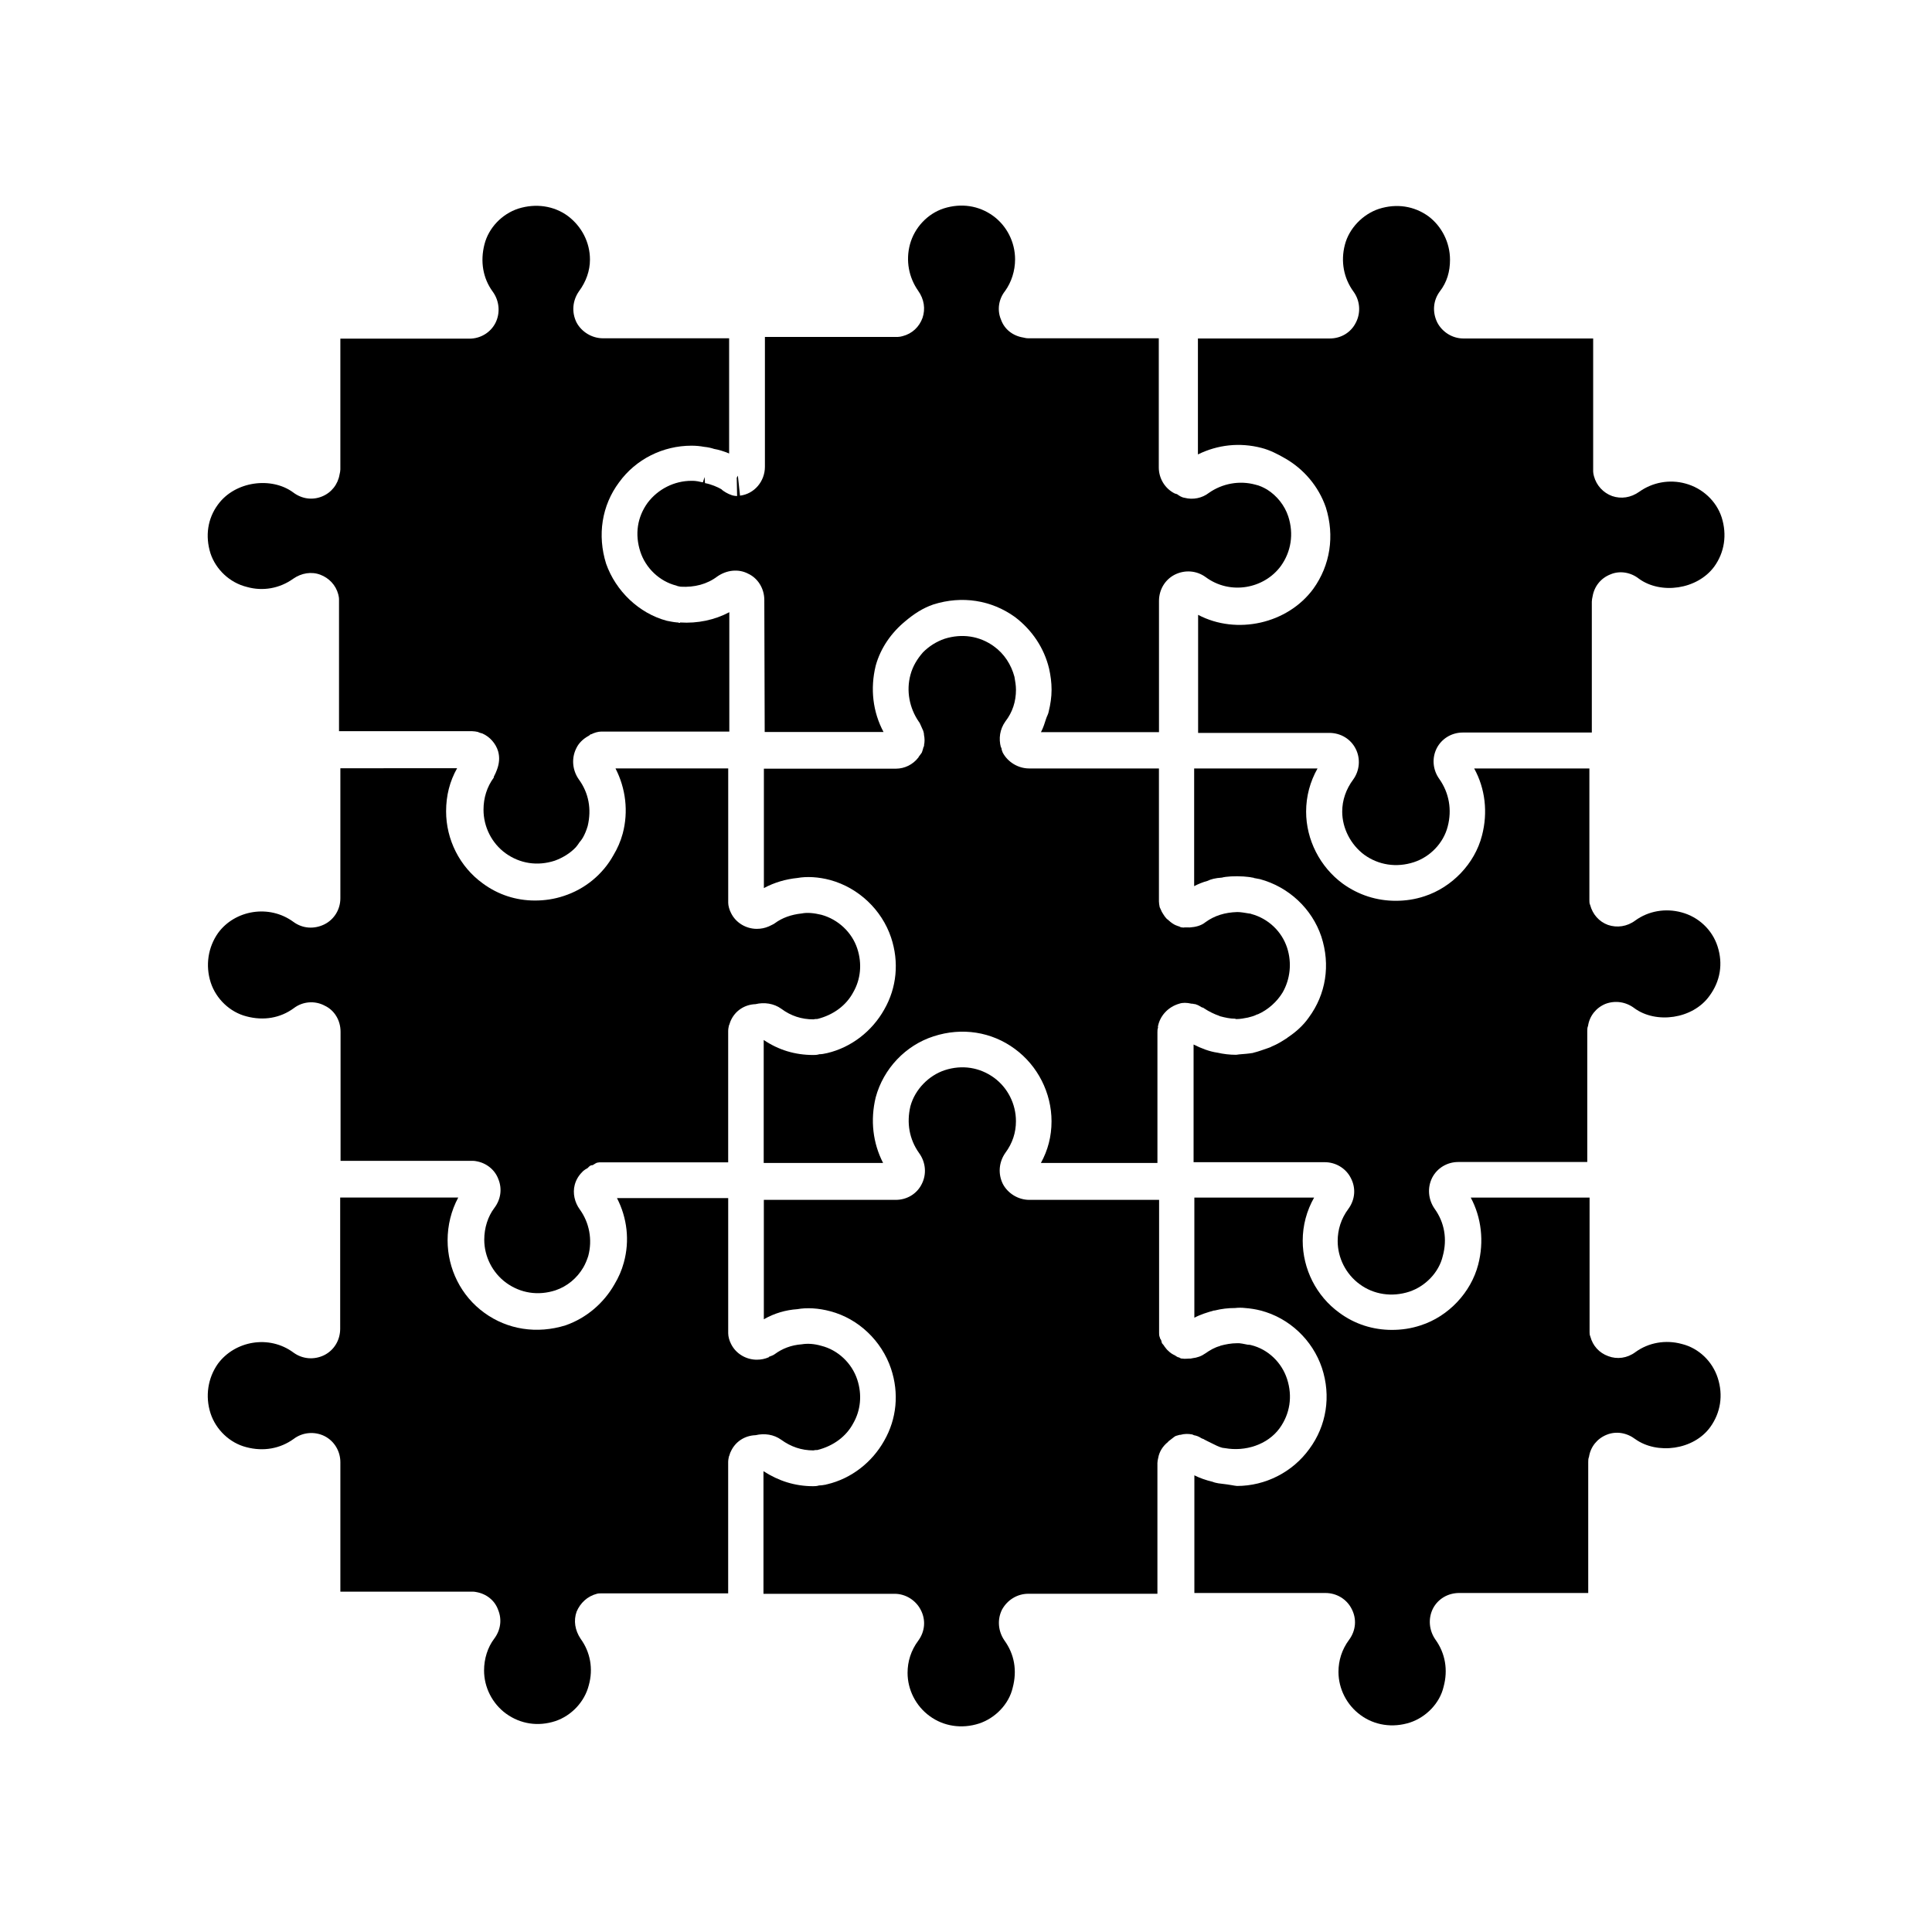 <?xml version="1.0" encoding="UTF-8"?>
<!-- Uploaded to: ICON Repo, www.svgrepo.com, Generator: ICON Repo Mixer Tools -->
<svg fill="#000000" width="800px" height="800px" version="1.1" viewBox="144 144 512 512" xmlns="http://www.w3.org/2000/svg">
 <g>
  <path d="m478.34 262.71c2.168 0.555 4.231 1.613 6.144 2.719 4.988 2.82 8.969 7.457 10.883 13.047 2.367 7.559 1.16 15.316-3.324 21.562-6.801 9.27-20.305 12.293-30.531 6.902v31.285h34.762c3.023 0 5.691 1.613 7.004 4.231 1.309 2.57 1.059 5.742-0.656 8.113-1.914 2.57-2.922 5.492-2.922 8.516 0 4.434 2.266 8.766 5.844 11.438 3.777 2.719 8.516 3.477 13.148 1.965 4.332-1.41 7.859-5.09 8.969-9.473 1.16-4.434 0.352-8.867-2.168-12.496-1.812-2.469-2.066-5.594-0.754-8.211 1.309-2.57 3.981-4.18 6.902-4.18h34.207v-34.66c0-0.453 0.102-0.957 0.203-1.41 0.453-2.672 2.168-4.836 4.734-5.844 2.469-1.059 5.391-0.555 7.559 1.16 5.742 4.18 15.418 2.922 19.949-3.223 2.719-3.777 3.426-8.414 1.965-13.047-1.41-4.332-5.09-7.758-9.621-8.969-4.231-1.16-8.715-0.301-12.191 2.168-2.266 1.613-4.836 1.965-7.203 1.16-2.367-0.855-4.18-2.82-4.836-5.289-0.102-0.402-0.203-0.855-0.203-1.211v-35.266h-34.41c-2.922 0-5.594-1.715-6.902-4.231-1.309-2.672-1.16-5.742 0.656-8.211 1.914-2.469 2.719-5.289 2.719-8.414 0-4.535-2.168-8.867-5.742-11.539-3.777-2.719-8.414-3.426-13.047-1.965-4.332 1.41-7.961 5.188-9.07 9.523-1.16 4.434-0.301 8.867 2.266 12.395 1.812 2.469 1.965 5.691 0.656 8.211-1.309 2.672-3.981 4.231-6.902 4.231h-34.965v30.73c5.242-2.574 11.086-3.231 16.879-1.719z"/>
  <path d="m335.16 273.64c-0.957-0.555-2.672-1.309-4.332-1.613l-0.102-1.613-0.453 1.41-0.555-0.102c-1.211-0.301-1.914-0.301-2.469-0.301-4.535 0-8.867 2.168-11.637 5.844-2.719 3.777-3.426 8.312-1.914 12.949 1.41 4.332 5.09 7.859 9.523 8.969 0.402 0.203 0.754 0.203 1.16 0.301 3.68 0.203 7.004-0.656 9.723-2.719 2.469-1.715 5.594-2.066 8.113-0.754 2.57 1.16 4.332 3.879 4.332 7.004l0.102 34.965h31.488c-2.82-5.289-3.578-11.438-2.066-17.582 1.309-4.734 4.18-8.766 7.859-11.789 2.266-1.914 4.637-3.477 7.457-4.434 7.559-2.367 15.316-1.16 21.562 3.324 4.535 3.426 7.758 8.211 9.07 13.703 0.402 1.812 0.656 3.68 0.656 5.594 0 1.965-0.301 3.879-0.754 5.742-0.102 0.656-0.453 1.211-0.656 1.812-0.402 1.211-0.754 2.469-1.41 3.68h31.285v-34.762c0-3.023 1.613-5.691 4.231-7.004 2.672-1.309 5.742-1.059 8.113 0.656 6.5 4.836 15.516 3.125 19.949-2.922 2.719-3.777 3.477-8.516 1.965-13.148-0.957-2.922-3.023-5.492-5.594-7.106-0.957-0.555-1.965-1.059-3.125-1.309-4.231-1.16-8.766-0.301-12.293 2.168-1.812 1.41-4.231 1.914-6.5 1.309-0.754-0.102-1.41-0.555-1.965-0.957-0.301-0.102-0.453-0.102-0.656-0.203-2.57-1.309-4.18-3.981-4.18-6.902v-34.207h-34.66c-0.453 0-0.855-0.102-1.309-0.203-2.719-0.453-4.938-2.168-5.844-4.734-1.059-2.469-0.656-5.391 1.059-7.559 1.715-2.367 2.672-5.391 2.672-8.414 0-4.535-2.168-8.867-5.844-11.539-3.777-2.719-8.414-3.426-13.047-1.965-4.332 1.41-7.758 5.09-8.969 9.523-1.16 4.332-0.301 8.766 2.168 12.293 1.613 2.266 1.965 4.836 1.16 7.203-0.855 2.367-2.719 4.18-5.289 4.836-0.402 0.102-0.855 0.203-1.211 0.203h-35.266v34.41c0 3.879-2.82 7.203-6.602 7.656l-0.566-5.293-0.301 0.555 0.102 4.836c-0.453 0-1.16-0.102-1.613-0.301-0.656-0.203-2.07-0.957-2.57-1.512z"/>
  <path d="m209.41 299.54c4.231 1.211 8.715 0.402 12.293-2.168 2.168-1.512 4.836-1.965 7.203-1.059 2.266 0.855 4.082 2.719 4.734 5.188 0.102 0.453 0.203 0.855 0.203 1.309v34.965h35.316c0.453 0 1.059 0.102 1.512 0.203 0.102 0.102 1.059 0.402 1.16 0.402 1.965 0.855 3.578 2.672 4.18 4.734 0.453 1.613 0.301 3.223-0.301 4.836-0.203 0.555-0.453 1.16-0.754 1.715-0.102 0.102-0.102 0.301-0.102 0.402-1.812 2.469-2.719 5.391-2.719 8.516 0 4.535 2.168 8.867 5.844 11.539 3.777 2.719 8.414 3.477 13.047 1.965 2.066-0.754 4.082-1.965 5.594-3.578 0.352-0.402 0.656-0.855 0.957-1.309 0.301-0.352 0.555-0.656 0.855-1.16 0.555-0.957 0.957-1.965 1.309-3.125 1.059-4.434 0.301-8.766-2.367-12.395-1.715-2.469-1.965-5.594-0.656-8.211 0.656-1.41 1.812-2.469 3.125-3.223 0.301-0.102 0.453-0.352 0.754-0.555v0.102c0.855-0.453 1.914-0.754 2.672-0.754h34.008v-31.641c-3.879 2.066-8.414 3.023-13.047 2.719v0.102l-0.305 0.004c-0.102 0-0.102-0.102-0.203-0.102h-0.102-0.102c-1.211-0.102-1.965-0.301-2.82-0.453-7.356-1.965-13.504-7.859-16.07-15.113-2.367-7.559-1.16-15.418 3.426-21.562 4.434-6.144 11.637-9.723 19.195-9.723 1.16 0 2.266 0.102 3.324 0.301 1.059 0.102 1.914 0.301 2.672 0.555 1.211 0.203 2.672 0.656 3.981 1.211v-30.531h-33.453c-2.922 0-5.691-1.715-7.004-4.231-1.309-2.672-1.059-5.742 0.656-8.211 1.914-2.57 2.922-5.492 2.922-8.414 0-4.535-2.168-8.766-5.844-11.539-3.68-2.719-8.516-3.426-13.148-1.965-4.332 1.41-7.859 5.09-8.969 9.473-1.16 4.535-0.402 8.969 2.168 12.496 1.812 2.469 2.066 5.691 0.754 8.312-1.309 2.57-3.981 4.18-6.902 4.18h-34.207v34.66c0 0.402-0.102 0.855-0.203 1.309-0.453 2.672-2.168 4.836-4.637 5.844-2.57 1.059-5.391 0.656-7.656-1.059-5.742-4.231-15.418-3.023-19.949 3.223-2.719 3.68-3.426 8.312-1.965 12.949 1.41 4.231 5.09 7.758 9.621 8.867z"/>
  <path d="m234.2 347.55v34.512c0 2.922-1.613 5.594-4.231 6.902-2.672 1.309-5.742 1.16-8.211-0.656-6.449-4.734-15.516-3.125-19.949 2.922-2.672 3.777-3.426 8.613-1.965 13.148 1.41 4.332 5.09 7.859 9.473 8.969 4.535 1.211 8.969 0.453 12.543-2.168 2.367-1.812 5.594-2.066 8.211-0.656 2.57 1.211 4.18 3.879 4.18 6.902v34.207h34.66c0.402 0 0.855 0 1.309 0.102 2.672 0.453 4.938 2.266 5.844 4.734 1.059 2.57 0.656 5.391-1.059 7.656s-2.672 5.289-2.672 8.414c0 4.434 2.168 8.766 5.844 11.438 3.777 2.719 8.414 3.477 13.047 1.965 3.125-1.059 5.691-3.223 7.356-6.047 0.555-0.957 0.957-1.965 1.309-3.023 1.16-4.332 0.301-8.867-2.266-12.395-1.309-1.812-1.914-4.231-1.309-6.5 0.402-1.512 1.211-2.672 2.266-3.68 0.402-0.301 0.754-0.555 1.16-0.754 0.203-0.203 0.402-0.453 0.754-0.656 0.203-0.102 0.402-0.102 0.555-0.102 0.402-0.203 0.656-0.453 1.16-0.656 0.402-0.102 0.754-0.102 1.211-0.102h33.555v-34.762c0-0.555 0.102-1.059 0.203-1.512 0.102-0.102 0.352-1.059 0.453-1.211 1.16-2.672 3.68-4.332 6.602-4.434 2.266-0.555 4.836-0.203 6.801 1.211 2.57 1.914 5.391 2.82 8.516 2.82 0.402-0.102 0.656-0.102 1.059-0.102 4.231-1.059 7.656-3.578 9.523-7.106 1.965-3.426 2.367-7.559 1.059-11.539-1.41-4.332-5.09-7.758-9.523-8.969-1.914-0.453-3.68-0.656-5.188-0.352-2.82 0.301-5.188 1.16-7.106 2.57-0.352 0.301-1.059 0.555-1.613 0.855-1.059 0.453-2.066 0.656-3.223 0.656-2.719 0-5.492-1.512-6.801-4.18-0.453-0.855-0.754-1.965-0.754-2.719v-35.621h-29.875c2.719 5.289 3.477 11.438 1.914 17.281-0.555 2.066-1.41 3.981-2.469 5.742-2.82 5.09-7.559 8.969-13.148 10.781-2.57 0.855-5.09 1.211-7.656 1.211-4.938 0-9.723-1.512-13.805-4.535-6.144-4.434-9.723-11.637-9.723-19.094 0-4.18 0.957-7.961 2.922-11.438l-30.941 0.016z"/>
  <path d="m388.96 341.61c-0.102 0.102-0.102 0.203-0.203 0.301-0.102 0.453-0.301 1.059-0.453 1.512-0.301 0.453-0.555 0.754-0.855 1.16 0 0.102 0 0.102-0.102 0.203-1.41 1.812-3.578 2.922-5.945 2.922h-34.965v31.641c2.82-1.512 5.844-2.367 8.867-2.672 2.469-0.453 5.594-0.301 8.766 0.555 7.457 2.066 13.602 7.859 16.07 15.215 2.168 6.5 1.512 13.301-1.812 19.094-3.223 5.742-8.715 10.027-15.113 11.539-0.855 0.203-1.512 0.301-2.066 0.301-0.656 0.203-1.211 0.203-1.613 0.203-4.836 0-9.168-1.309-13.148-3.981v32.598h31.641c-2.719-5.289-3.426-11.336-1.965-17.383 2.066-7.656 7.961-13.805 15.316-16.172 7.559-2.469 15.418-1.211 21.562 3.324 6.047 4.434 9.723 11.637 9.723 19.195 0 3.981-0.957 7.656-2.82 11.035h30.883v-34.66c0-0.402 0-0.855 0.203-1.309h-0.102c0.453-2.922 2.672-5.391 5.691-6.246 0.855-0.301 1.965-0.301 3.223 0 0.203 0 0.453 0 0.656 0.102 0.203 0 0.402 0 0.555 0.102 0.402 0.102 1.059 0.453 1.512 0.754 0.301 0.102 0.453 0.102 0.656 0.301 1.309 0.855 2.672 1.512 3.981 1.965 0.102 0 0.102 0.102 0.203 0.102 1.309 0.352 2.672 0.656 3.981 0.656 0.102 0 0.203 0.102 0.301 0.102 1.059 0 2.168-0.203 3.125-0.402 0.754-0.203 1.41-0.352 2.066-0.656 0.203-0.102 0.352-0.203 0.555-0.203 2.719-1.211 5.09-3.324 6.602-5.844 1.965-3.477 2.469-7.758 1.16-11.789-1.41-4.332-4.988-7.758-9.523-8.969-0.203-0.102-0.301-0.102-0.453-0.102-1.211-0.203-2.367-0.402-3.223-0.402-3.324 0.102-6.047 0.957-8.414 2.672-1.16 0.957-2.672 1.309-4.18 1.41l-1.367-0.008c-0.203 0-0.402 0.102-0.555 0-0.203 0-0.402 0-0.555-0.102-0.203 0-0.301-0.203-0.402-0.203-0.203 0-0.301 0-0.352-0.102-0.453-0.102-1.16-0.453-1.914-1.059-0.102-0.102-0.203-0.203-0.352-0.301-0.102-0.102-0.102-0.102-0.203-0.203-0.754-0.453-1.309-1.512-1.715-2.168-0.102-0.203-0.453-1.059-0.555-1.211-0.102-0.555-0.203-1.059-0.203-1.512v-35.266h-34.41c-2.922 0-5.691-1.715-7.004-4.231-0.203-0.453-0.301-0.855-0.352-1.309h-0.102c-0.656-2.367-0.301-4.836 1.16-6.902 1.914-2.469 2.82-5.289 2.82-8.414 0-1.16-0.203-2.266-0.402-3.426-0.855-3.223-2.719-6.144-5.492-8.113-3.777-2.719-8.414-3.426-13.047-1.965-2.168 0.754-4.082 1.965-5.691 3.578-1.512 1.715-2.719 3.68-3.324 5.945-1.16 4.231-0.301 8.766 2.168 12.395 0.203 0.203 0.203 0.352 0.352 0.555 0.301 0.656 0.555 1.211 0.855 1.914 0.102 0.352 0.203 0.656 0.203 1.059 0.203 0.957 0.203 1.914 0 2.82l-0.004 0.055z"/>
  <path d="m599.16 394.76c-1.41-4.332-4.988-7.758-9.523-8.969-4.231-1.16-8.766-0.402-12.293 2.168-2.168 1.613-4.836 1.965-7.203 1.16-2.367-0.855-4.082-2.82-4.734-5.289-0.203-0.402-0.203-0.855-0.203-1.211v-34.965h-30.531c2.922 5.289 3.68 11.637 2.066 17.785-1.914 7.457-7.961 13.703-15.215 16.07-2.57 0.855-5.09 1.211-7.656 1.211-4.988 0-9.824-1.512-14.008-4.535-6.047-4.434-9.723-11.637-9.723-19.094 0-4.082 1.059-7.961 3.023-11.438h-32.695v31.188c1.059-0.555 2.266-1.059 3.578-1.41 0.754-0.402 2.066-0.754 3.777-0.855 1.059-0.301 3.426-0.453 5.742-0.301 0.855 0.102 1.512 0.102 2.367 0.301 0.102 0 0.301 0 0.352 0.102 0.555 0.102 1.16 0.203 1.613 0.301 7.656 2.066 13.805 7.859 16.273 15.215 2.469 7.559 1.211 15.316-3.324 21.461-1.512 2.168-3.477 3.879-5.594 5.289l-0.102 0.102c-1.309 0.855-2.672 1.715-4.082 2.266-0.301 0.203-0.656 0.301-1.059 0.453-1.211 0.402-2.367 0.855-3.578 1.16-0.102 0-0.203 0-0.301 0.102-1.16 0.203-2.469 0.301-3.777 0.402-0.203 0-0.453 0.102-0.754 0.102h-0.102c-1.613 0-3.324-0.203-4.836-0.555-2.168-0.301-4.332-1.16-6.348-2.168v31.188h34.762c2.922 0 5.594 1.613 6.902 4.18 1.41 2.672 1.16 5.742-0.656 8.211-1.914 2.57-2.82 5.492-2.82 8.516 0 4.434 2.168 8.766 5.844 11.438 3.68 2.719 8.516 3.477 13.148 1.965 4.231-1.41 7.859-5.09 8.867-9.473 1.211-4.434 0.453-8.867-2.168-12.496-1.715-2.469-1.965-5.594-0.656-8.211 1.309-2.57 3.981-4.18 6.902-4.18h34.207v-34.66c0-0.453 0-0.957 0.203-1.41 0.402-2.672 2.168-4.836 4.637-5.844 2.57-0.957 5.391-0.555 7.656 1.16 5.691 4.18 15.418 2.922 19.852-3.223 2.922-3.938 3.676-8.57 2.168-13.207z"/>
  <path d="m530.69 566.16h34.207v-34.664c0-0.453 0-0.957 0.203-1.41 0.402-2.672 2.168-4.836 4.637-5.844 2.57-1.059 5.391-0.555 7.656 1.16 5.742 4.082 15.418 2.922 19.852-3.223 2.719-3.777 3.477-8.414 1.965-13.047-1.41-4.332-4.988-7.859-9.523-8.969-4.231-1.16-8.766-0.402-12.293 2.168-2.168 1.613-4.836 1.965-7.203 1.059-2.367-0.855-4.082-2.719-4.734-5.188-0.203-0.453-0.203-0.855-0.203-1.211v-35.621h-31.488c2.82 5.289 3.578 11.637 1.965 17.785-1.914 7.356-7.859 13.703-15.215 16.07-2.57 0.855-5.09 1.211-7.656 1.211-4.988 0-9.824-1.512-13.906-4.535-6.144-4.434-9.723-11.637-9.723-19.094 0-4.082 1.059-7.961 3.023-11.438h-31.738v31.84c1.613-0.855 3.426-1.41 5.188-1.914h0.203c1.812-0.453 3.578-0.656 5.391-0.656 0.855-0.102 1.812-0.102 2.672 0 1.41 0.102 2.922 0.352 4.082 0.656 7.656 1.965 13.805 7.859 16.273 15.215 2.469 7.457 1.211 15.316-3.324 21.461-4.434 6.144-11.637 9.824-19.195 9.824-0.957-0.102-1.715-0.301-2.57-0.402-0.754-0.102-1.613-0.203-2.367-0.301-0.555-0.102-1.059-0.203-1.512-0.402-1.715-0.402-3.324-0.957-4.836-1.715v31.188h34.762c2.922 0 5.594 1.613 6.902 4.18 1.41 2.672 1.16 5.742-0.656 8.211-1.914 2.57-2.82 5.492-2.82 8.516 0 4.434 2.168 8.766 5.844 11.438 3.68 2.719 8.516 3.477 13.148 1.965 4.231-1.41 7.859-5.09 8.867-9.473 1.211-4.434 0.453-8.867-2.168-12.496-1.715-2.469-1.965-5.594-0.656-8.211 1.355-2.621 4.027-4.133 6.949-4.133z"/>
  <path d="m416.52 566.36h34.207v-34.66c0-0.402 0.102-0.855 0.203-1.309 0.301-1.715 1.211-3.125 2.57-4.231 0.203-0.301 0.453-0.402 0.754-0.656 0.453-0.301 0.754-0.656 1.309-0.957 0.352-0.102 0.754-0.203 1.059-0.301h0.102 0.102c1.059-0.301 2.066-0.301 3.125-0.102 0.203 0.102 0.301 0.102 0.453 0.203 0.656 0.102 1.309 0.352 1.914 0.754 0.301 0.203 0.656 0.203 0.855 0.402 0.656 0.352 1.309 0.656 1.914 0.957 0.957 0.453 1.812 0.957 2.82 1.211 0.203 0 0.453 0.102 0.754 0.102 5.289 0.957 11.234-0.855 14.461-5.289 2.719-3.777 3.477-8.414 1.965-13.047-1.41-4.332-4.988-7.859-9.523-8.969-0.301-0.102-0.555-0.102-0.855-0.102-1.059-0.203-2.066-0.453-2.82-0.402-1.613 0-3.125 0.301-4.434 0.656-0.102 0-0.102 0.102-0.203 0.102-1.309 0.352-2.57 1.059-3.777 1.914-1.059 0.754-2.168 1.16-3.477 1.309-0.301 0.102-0.555 0.102-0.957 0.102-0.453 0-1.059 0.102-1.613 0-0.203 0-0.402 0-0.555-0.102-0.203 0-0.301-0.203-0.402-0.203-0.203-0.102-0.301 0-0.352-0.102-0.301-0.102-0.453-0.301-0.754-0.453-0.656-0.301-1.211-0.656-1.715-1.16-0.453-0.352-0.754-0.855-1.059-1.211-0.203-0.402-0.453-0.555-0.656-0.855-0.102-0.301-0.102-0.453-0.203-0.754s-0.352-0.453-0.352-0.754c-0.203-0.453-0.203-0.855-0.203-1.211v-35.266h-34.41c-2.922 0-5.691-1.715-7.004-4.231-1.309-2.672-1.059-5.742 0.656-8.211 1.914-2.57 2.82-5.391 2.82-8.414 0-4.535-2.168-8.867-5.844-11.539-3.777-2.719-8.414-3.477-13.047-1.965-4.231 1.41-7.859 5.09-9.07 9.523-1.059 4.434-0.301 8.766 2.266 12.395 1.812 2.469 2.066 5.594 0.754 8.211-1.309 2.672-3.981 4.231-6.902 4.231h-34.965v31.641c2.82-1.613 5.844-2.469 8.867-2.672 2.469-0.453 5.594-0.301 8.766 0.555 7.457 1.965 13.602 7.859 16.07 15.215 2.168 6.5 1.512 13.301-1.812 19.094-3.223 5.742-8.715 10.027-15.113 11.539-0.102 0-0.203 0-0.301 0.102h-0.102c-0.555 0.102-1.16 0.203-1.715 0.203-0.656 0.203-1.211 0.203-1.613 0.203-4.836 0-9.168-1.41-13.148-3.981v32.496h34.762c2.922 0 5.594 1.715 6.902 4.231 1.41 2.672 1.16 5.742-0.656 8.211-1.914 2.57-2.82 5.492-2.82 8.516 0 4.434 2.168 8.766 5.844 11.438 3.68 2.719 8.516 3.477 13.148 1.965 4.231-1.41 7.859-5.09 8.867-9.473 1.211-4.535 0.453-8.867-2.168-12.496-1.715-2.469-1.965-5.594-0.656-8.211 1.426-2.578 4.047-4.191 6.969-4.191z"/>
  <path d="m302.21 566.36c0.352-0.102 0.754-0.102 1.207-0.102h33.555v-34.762c0-0.555 0.102-1.059 0.203-1.512 0.102-0.102 0.352-1.16 0.453-1.211 1.16-2.672 3.68-4.332 6.602-4.434 2.367-0.555 4.836-0.203 6.801 1.211 2.57 1.863 5.391 2.82 8.516 2.82 0.402-0.102 0.656-0.102 1.059-0.102 4.231-1.059 7.656-3.578 9.523-7.106 1.965-3.426 2.367-7.559 1.059-11.539-1.41-4.332-5.09-7.859-9.523-8.969-1.914-0.555-3.68-0.656-5.188-0.402-2.82 0.203-5.188 1.16-7.106 2.57-0.352 0.301-1.059 0.555-1.613 0.754v0.102c-1.059 0.453-2.066 0.656-3.223 0.656-2.719 0-5.492-1.512-6.801-4.18-0.453-0.855-0.754-1.965-0.754-2.82v-35.82h-29.473c2.672 5.188 3.426 11.234 1.812 17.078-0.555 2.066-1.41 3.981-2.469 5.742-2.82 4.988-7.457 8.969-12.949 10.883-7.559 2.367-15.418 1.16-21.562-3.324-6.144-4.434-9.723-11.637-9.723-19.195 0-3.981 0.957-7.859 2.82-11.336h-31.285v34.762c0 3.023-1.613 5.691-4.231 7.004-2.672 1.309-5.742 1.059-8.113-0.656-6.5-4.836-15.566-3.125-20.051 2.922-2.672 3.777-3.426 8.613-1.965 13.148 1.41 4.332 5.09 7.859 9.473 8.969 4.535 1.211 8.969 0.402 12.543-2.168 2.367-1.812 5.594-2.066 8.211-0.754 2.57 1.309 4.18 3.981 4.18 6.902v34.309h34.66c0.402 0 0.855 0 1.309 0.102 2.672 0.453 4.938 2.168 5.844 4.734 1.059 2.57 0.656 5.391-1.059 7.656-1.715 2.266-2.672 5.289-2.672 8.414 0 4.434 2.168 8.766 5.844 11.438 3.777 2.719 8.414 3.477 13.047 1.965 4.231-1.41 7.758-5.09 8.867-9.523 1.211-4.332 0.402-8.766-2.168-12.293-1.512-2.266-1.914-4.836-1.059-7.203 0.965-2.262 2.828-4.074 5.398-4.731z"/>
 </g>
</svg>